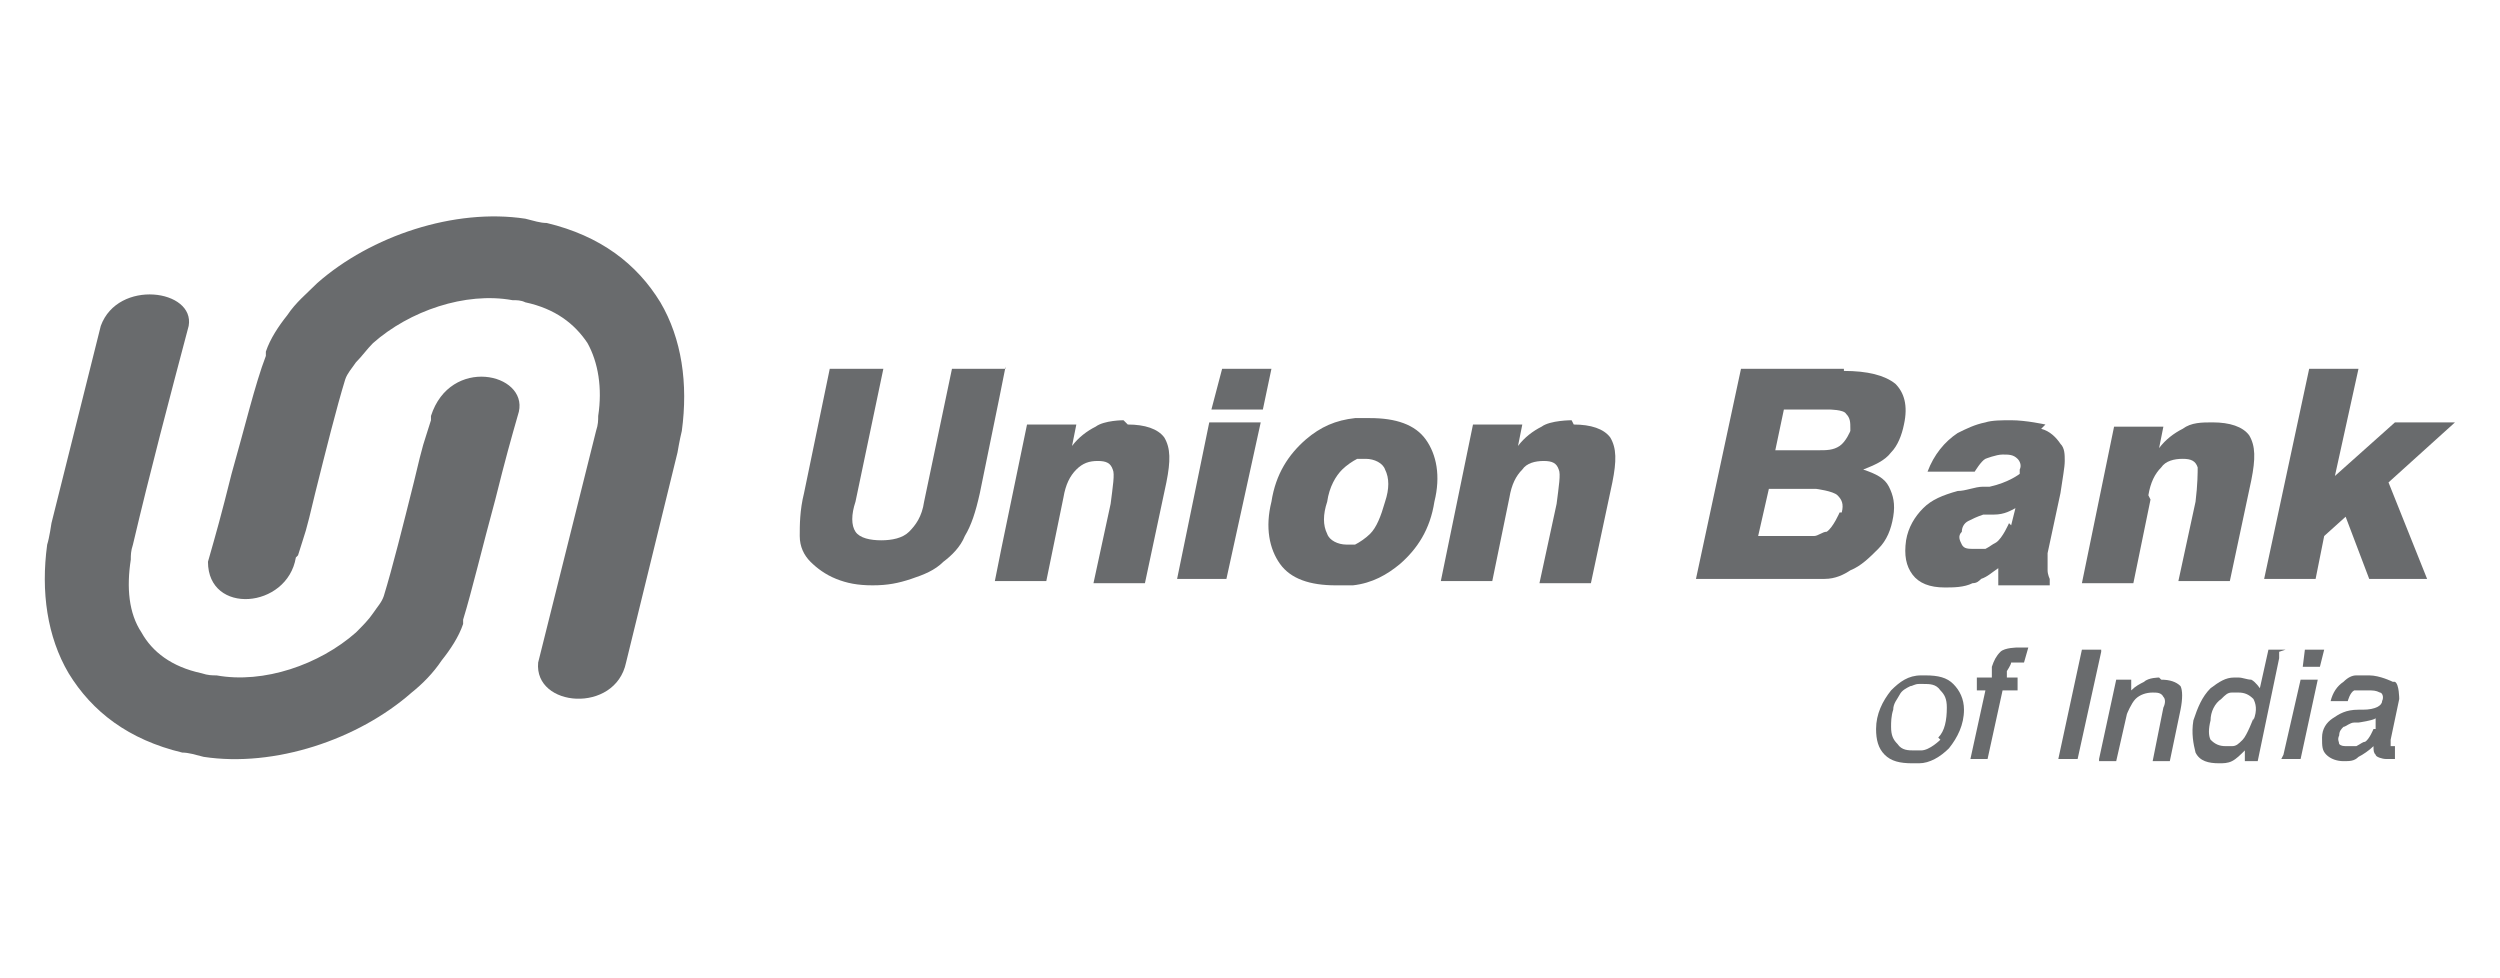<?xml version="1.0" encoding="UTF-8"?>
<svg xmlns="http://www.w3.org/2000/svg" version="1.1" viewBox="0 0 11.66 4.56">
  <defs>
    <style>
      .cls-1 {
        fill: #696b6d;
      }
    </style>
  </defs>
  <!-- Generator: Adobe Illustrator 28.7.0, SVG Export Plug-In . SVG Version: 1.2.0 Build 45)  -->
  <g>
    <g id="Layer_1">
      <g>
        <path class="cls-1" d="M2.01,1.96c-.04.13-.03.08-.08.29-.05.2-.1.4-.14.53-.01.03-.03.05-.05.08-.02.03-.05.06-.08.09-.17.15-.43.24-.65.2-.02,0-.04,0-.07-.01-.14-.03-.23-.1-.28-.19-.06-.09-.07-.21-.05-.34,0-.02,0-.04.01-.07.08-.34.17-.68.26-1.02.03-.17-.33-.22-.41,0l-.23.92s-.01.07-.02.1c-.03.22,0,.43.1.6.11.18.28.31.53.37.03,0,.06.01.1.02.33.05.72-.08.97-.3.05-.04.1-.09.14-.15.04-.05.08-.11.1-.17h0s0-.02,0-.02c.04-.13.09-.34.15-.56.05-.2.07-.27.11-.41.04-.18-.32-.26-.41.02"/>
        <path class="cls-1" d="M1.39,2.59c.04-.13.03-.08.08-.29.05-.2.1-.4.14-.53.01-.03.03-.05.05-.08.03-.03.05-.06.08-.09.17-.15.43-.24.65-.2.02,0,.04,0,.06.01.14.03.23.1.29.19.05.09.07.21.05.34,0,.02,0,.04-.01.07-.09.36-.18.72-.27,1.08-.02.21.36.24.41,0l.24-.98s.01-.06.02-.1c.03-.22,0-.43-.1-.6-.11-.18-.28-.31-.53-.37-.03,0-.06-.01-.1-.02-.33-.05-.72.08-.97.3-.05.05-.1.09-.14.15-.04.05-.08.11-.1.17v.02c-.05.13-.1.34-.16.55-.05.2-.07.27-.11.41,0,.25.37.22.41-.02"/>
        <path class="cls-1" d="M10.02,2.31c.01-.06.03-.1.06-.13.02-.03.06-.04.1-.04s.06.01.07.04c0,.02,0,.08-.01.16l-.08.37h.24l.1-.47c.02-.1.02-.16-.01-.21-.03-.04-.09-.06-.17-.06-.05,0-.1,0-.14.03-.04.02-.08.05-.11.09l.02-.1h-.23l-.15.73h.24l.08-.39Z"/>
        <path class="cls-1" d="M9.37,2.44h0s-.03.07-.06.09c-.02.01-.03.02-.05.03-.02,0-.03,0-.05,0-.03,0-.05,0-.06-.02-.01-.02-.02-.04,0-.06,0-.02.01-.04.03-.05.02-.01.04-.02.07-.03,0,0,.02,0,.03,0,0,0,.02,0,.02,0,.05,0,.08-.02.1-.03l-.02.08ZM9.54,1.98s-.09-.02-.16-.02c-.04,0-.09,0-.12.01-.05.01-.09.03-.13.05-.06.04-.11.1-.14.18h.22s.03-.05.05-.06h0s.05-.02.08-.02c.03,0,.05,0,.07.02.01.01.02.03.01.05v.02s-.05.04-.14.06c0,0-.02,0-.03,0-.04,0-.08.02-.12.02-.07.02-.12.04-.16.08-.04.04-.07.09-.08.15-.01.07,0,.12.03.16.03.04.08.06.15.06.04,0,.09,0,.13-.02.02,0,.03-.01.04-.02.03-.01.05-.03.08-.05,0,.01,0,.03,0,.04v.04h.24v-.03s-.01-.02-.01-.04c0-.02,0-.04,0-.08l.06-.28c.01-.07.02-.12.02-.15s0-.06-.02-.08c-.02-.03-.05-.06-.09-.07Z"/>
        <path class="cls-1" d="M8.63,2.01h0s-.02.05-.05.07c-.03.02-.06.02-.1.02h-.2l.04-.19h.21s.07,0,.08.02c.02.02.02.04.02.07M8.58,2.39h0s-.03.07-.06.09c-.02,0-.04.02-.06.02-.02,0-.04,0-.07,0h-.19l.05-.22h.22s.08.01.1.03c.02.02.03.04.02.08ZM8.6,1.72h-.48l-.21.98h.39c.06,0,.12,0,.16,0,.02,0,.03,0,.05,0,.05,0,.09-.02.12-.04.05-.02.09-.06.13-.1.04-.04.06-.09.07-.15.01-.06,0-.1-.02-.14-.02-.04-.06-.06-.12-.08.05-.02.1-.04.13-.08.03-.03.05-.08.06-.13.02-.09,0-.15-.04-.19-.05-.04-.13-.06-.24-.06Z"/>
        <polygon class="cls-1" points="5.7 1.72 5.65 1.91 5.89 1.91 5.93 1.72 5.7 1.72"/>
        <polygon class="cls-1" points="11.45 1.97 11.17 1.97 10.89 2.22 11 1.72 10.77 1.72 10.56 2.7 10.8 2.7 10.84 2.5 10.94 2.41 11.05 2.7 11.32 2.7 11.14 2.25 11.45 1.97"/>
        <path class="cls-1" d="M6.46,2.34h0c-.02.07-.04.12-.07.15-.02.02-.05.04-.07.05-.01,0-.03,0-.04,0-.04,0-.08-.02-.09-.05-.02-.04-.02-.09,0-.15.01-.07.04-.12.07-.15.02-.02.05-.04.07-.05.01,0,.03,0,.04,0,.04,0,.08.02.09.05.02.04.02.09,0,.15M6.4,1.95s-.05,0-.08,0c-.09.01-.16.04-.23.1-.08.07-.14.16-.16.29-.03.12-.01.22.04.29.05.07.14.1.26.1.03,0,.06,0,.08,0,.09-.01.16-.05.22-.1.08-.07.14-.16.16-.29.03-.12.01-.22-.04-.29-.05-.07-.14-.1-.26-.1Z"/>
        <path class="cls-1" d="M7.33,1.96s-.1,0-.14.03c-.04.02-.08.05-.11.09l.02-.1h-.23l-.15.73h.24l.08-.39c.01-.06.03-.1.06-.13.02-.03.06-.04.1-.04s.06.01.07.04c.01.02,0,.08-.01.16l-.08.37h.24l.1-.47c.02-.1.02-.16-.01-.21-.03-.04-.09-.06-.17-.06"/>
        <polygon class="cls-1" points="5.49 2.7 5.72 2.7 5.88 1.97 5.64 1.97 5.49 2.7"/>
        <path class="cls-1" d="M4.69,1.72h-.25l-.13.62c-.01.07-.04.11-.07.14-.03.03-.08.04-.13.04s-.1-.01-.12-.04c-.02-.03-.02-.08,0-.14l.13-.62h-.25l-.12.58c-.02.08-.02.15-.02.2,0,.05.02.09.05.12.03.03.07.06.12.08.05.02.1.03.17.03s.12-.01.18-.03c.06-.02.11-.04.15-.08.04-.03.08-.07.1-.12.03-.05.05-.11.07-.2l.09-.44.03-.15Z"/>
        <path class="cls-1" d="M5.24,1.96s-.09,0-.13.03c-.04.02-.08.05-.11.09l.02-.1h-.23l-.12.58-.03.15h.24l.08-.39c.01-.06.03-.1.06-.13.03-.03.06-.04.1-.04.04,0,.06.01.07.04.01.02,0,.08-.01.16l-.08.37h.24l.1-.47c.02-.1.02-.16-.01-.21-.03-.04-.09-.06-.17-.06"/>
        <polygon class="cls-1" points="10.65 3.52 10.64 3.54 10.65 3.54 10.73 3.54 10.81 3.17 10.73 3.17 10.65 3.52"/>
        <path class="cls-1" d="M9.41,3.02s-.06,0-.08.02c-.02.02-.03.04-.04.07v.05h-.07v.06s.04,0,.04,0l-.07.32h.08l.07-.32h.07v-.06s-.05,0-.05,0v-.03s.02-.03.02-.04c0,0,.02,0,.03,0h.03s.02-.07.02-.07h0s-.04,0-.04,0"/>
        <path class="cls-1" d="M10.51,3.35h0s-.03.08-.05.1c-.02.02-.03.03-.05.03,0,0-.02,0-.03,0-.03,0-.05-.01-.07-.03-.01-.02-.01-.05,0-.09,0-.04.02-.08.05-.1.02-.02.03-.03.05-.03,0,0,.02,0,.03,0,.03,0,.05.01.07.03.01.02.02.05,0,.1M10.66,3.03h-.08l-.04.18s-.02-.03-.04-.04c-.02,0-.04-.01-.06-.01,0,0-.02,0-.02,0-.04,0-.07.02-.11.05-.04.04-.06.09-.08.15-.01.06,0,.11.01.15.02.04.06.05.11.05.02,0,.04,0,.06-.01,0,0,0,0,0,0,.02-.01.04-.03.06-.05v.05s.06,0,.06,0l.1-.48v-.03Z"/>
        <path class="cls-1" d="M10.07,3.16s-.05,0-.07.02c-.02.01-.04.02-.06.04v-.05s-.07,0-.07,0l-.08.37h0s0,.01,0,.01h.08l.05-.22s.02-.05.04-.07c.02-.02.05-.03.08-.03.02,0,.04,0,.05.02.01.01.01.03,0,.05l-.05.25h.08l.05-.24c.01-.05.01-.09,0-.11-.02-.02-.05-.03-.09-.03"/>
        <polygon class="cls-1" points="9.8 3.03 9.8 3.03 9.71 3.03 9.6 3.54 9.69 3.54 9.8 3.04 9.8 3.03"/>
        <path class="cls-1" d="M11.07,3.4h0s-.02.05-.04.06c-.01,0-.02.01-.04.02-.01,0-.03,0-.04,0-.02,0-.03,0-.04-.01,0-.01-.01-.02,0-.04,0-.02.01-.03.02-.04.01,0,.03-.02.05-.02,0,0,.01,0,.02,0h0s.07-.01.08-.02v.05ZM11.16,3.18s-.06-.03-.11-.03c-.02,0-.04,0-.06,0-.02,0-.04.01-.06.03-.03.02-.05.05-.06.09h0s.08,0,.08,0h0s.01-.04.03-.05c0,0,.01,0,.02,0,.01,0,.03,0,.04,0,.03,0,.04,0,.06.01.01,0,.02.02.01.04,0,.02-.03.04-.09.04h0s-.01,0-.02,0c-.06,0-.09.02-.12.04-.03.02-.05.05-.05.09,0,.04,0,.06.02.08.02.02.05.03.08.03.03,0,.05,0,.07-.02.02-.01.05-.03.07-.05,0,.02,0,.03.01.04,0,.01.03.02.05.02,0,0,.01,0,.02,0,0,0,.01,0,.02,0v-.06s0,0,0,0h0s-.01,0-.02,0c0,0,0-.01,0-.03l.04-.19s0-.07-.02-.08Z"/>
        <polygon class="cls-1" points="10.84 3.03 10.75 3.03 10.74 3.11 10.82 3.11 10.84 3.03"/>
        <path class="cls-1" d="M9.05,3.45h0s-.05.05-.09.05c0,0-.02,0-.03,0-.03,0-.06,0-.08-.03-.02-.02-.03-.04-.03-.08,0-.02,0-.05.01-.08,0-.03.02-.05.03-.07.01-.02.03-.03.05-.04.01,0,.02-.01.04-.01,0,0,.01,0,.02,0,.03,0,.06,0,.08.03.02.02.03.04.03.08,0,.06-.01.11-.04.14M8.99,3.15s-.02,0-.03,0c-.06,0-.1.03-.14.07-.04.05-.07.11-.07.18,0,.05.01.09.04.12.03.03.07.04.13.04h.03c.05,0,.1-.03.14-.07.04-.05.07-.11.07-.18,0-.05-.02-.09-.05-.12-.03-.03-.07-.04-.13-.04Z"/>
      </g>
    </g>
  </g>
</svg>